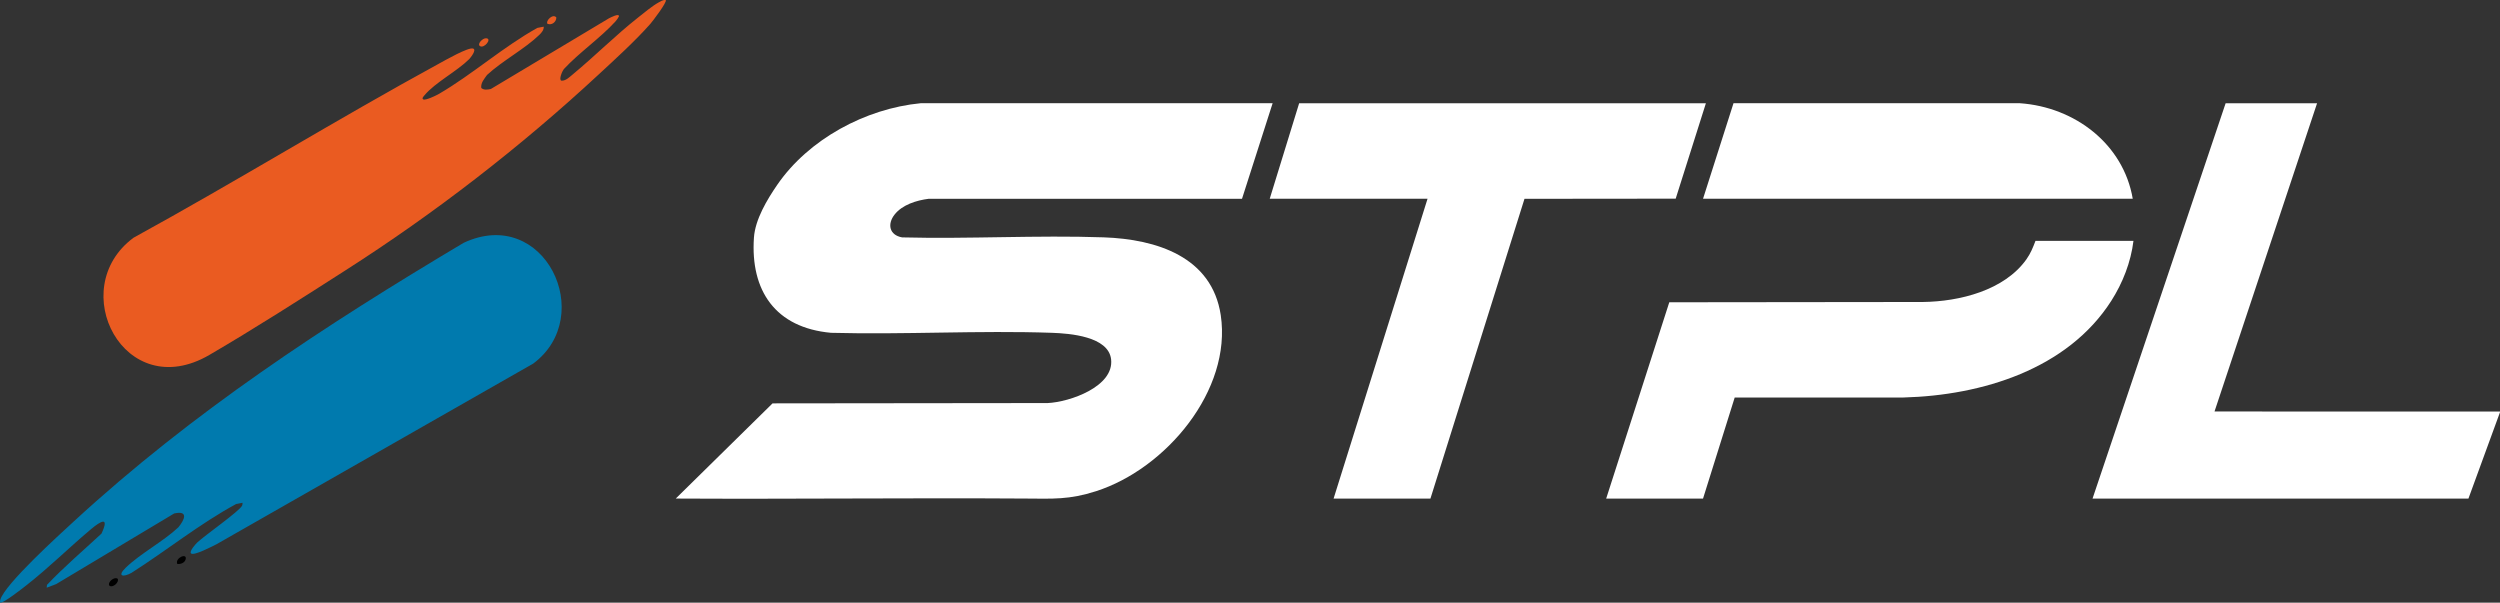 <svg width="112" height="27" viewBox="0 0 112 27" fill="none" xmlns="http://www.w3.org/2000/svg">
<rect x="0" y="0" width="112" height="27" fill="#333333" stroke="none"/>
<g clip-path="url(#clip0_3194_682)">
<path d="M112 18.467L110.586 22.336H93.746L99.708 4.626H103.805L99.21 18.435L112 18.436V18.467Z" fill="white"/>
<path d="M57.013 4.626L55.642 8.906H41.603C41.06 8.975 40.423 9.171 40.077 9.613C39.742 10.041 39.84 10.531 40.413 10.635C43.408 10.713 46.458 10.529 49.446 10.633C51.814 10.716 54.297 11.503 54.69 14.12C55.193 17.48 52.243 20.996 49.105 22.005C47.904 22.392 47.171 22.343 45.943 22.335C40.721 22.301 35.497 22.364 30.274 22.335L34.61 18.071L46.936 18.057C47.924 18.012 49.92 17.318 49.777 16.095C49.657 15.07 47.925 14.938 47.131 14.91C43.856 14.796 40.514 14.998 37.232 14.91C34.732 14.684 33.614 13.016 33.776 10.646C33.832 9.829 34.365 8.943 34.824 8.275C36.226 6.241 38.761 4.865 41.249 4.624H57.013V4.626Z" fill="white"/>
<path d="M76.424 4.626L75.071 8.9L68.297 8.907L64.084 22.336H59.745L63.954 8.904H56.884L58.202 4.626H76.424Z" fill="white"/>
<path d="M29.825 0.001C29.906 0.078 29.229 0.964 29.134 1.071C28.456 1.837 27.579 2.634 26.821 3.336C23.327 6.576 19.487 9.55 15.456 12.125C13.481 13.389 11.405 14.72 9.382 15.9C5.567 18.127 2.9 12.935 5.981 10.651C10.6 8.119 15.088 5.348 19.711 2.826C19.955 2.693 20.971 2.112 21.19 2.174C21.373 2.225 21.079 2.589 21.014 2.655C20.479 3.188 19.487 3.704 19.023 4.262C18.989 4.304 18.881 4.402 18.959 4.452C19.058 4.515 19.56 4.269 19.671 4.203C21.165 3.332 22.554 2.092 24.076 1.249L24.358 1.195C24.373 1.335 24.262 1.465 24.166 1.558C23.512 2.193 22.502 2.725 21.819 3.358C21.696 3.534 21.53 3.712 21.561 3.943C21.693 4.048 21.836 4.014 21.988 3.988L27.273 0.825C27.354 0.785 27.745 0.574 27.729 0.735C27.686 0.816 27.635 0.892 27.573 0.96C26.9 1.7 25.947 2.353 25.258 3.098C25.192 3.178 25.02 3.572 25.15 3.614C25.343 3.633 25.531 3.438 25.676 3.319C26.663 2.501 27.573 1.585 28.584 0.787C28.852 0.577 29.211 0.272 29.502 0.112C29.6 0.059 29.702 -0.012 29.821 -0L29.825 0.001Z" fill="#EA5B21"/>
<path d="M8.552 24.787C8.48 24.689 8.765 24.371 8.839 24.302C9.152 24.002 10.758 22.879 10.847 22.649C10.863 22.607 10.871 22.569 10.864 22.524L10.582 22.578C8.942 23.467 7.469 24.659 5.892 25.663C5.517 25.871 5.233 25.823 5.629 25.437C6.282 24.801 7.308 24.265 7.988 23.626C8.261 23.299 8.468 22.857 7.803 23.003L2.518 26.166L2.09 26.329L2.105 26.202C2.87 25.394 3.73 24.665 4.547 23.905C4.922 23.101 4.503 23.351 4.082 23.703C3.109 24.519 2.208 25.416 1.205 26.203C1.08 26.302 0.093 27.084 0.001 26.991C-0.005 26.946 0.004 26.907 0.016 26.864C0.224 26.162 2.647 23.967 3.311 23.356C8.628 18.461 14.551 14.58 20.772 10.878C24.384 9.189 26.754 14.154 23.889 16.288L9.696 24.384C9.54 24.459 8.659 24.931 8.552 24.786V24.787Z" fill="#007AAE"/>
<path d="M95.579 10.791C95.464 11.74 95.098 12.676 94.583 13.482C92.626 16.537 88.805 17.713 85.279 17.808L77.714 17.811L76.296 22.336H71.957L74.784 13.542L86.147 13.529C87.793 13.509 89.794 13.009 90.783 11.618C90.97 11.355 91.077 11.088 91.19 10.79H95.577L95.579 10.791Z" fill="white"/>
<path d="M95.547 8.904H76.296L77.661 4.624H90.486C92.961 4.795 95.13 6.46 95.547 8.904Z" fill="white"/>
<path d="M24.526 1.067C24.434 0.922 24.782 0.591 24.925 0.786C24.921 0.987 24.72 1.143 24.526 1.067Z" fill="#EA5B21"/>
<path d="M21.775 1.714C22.068 1.724 21.688 2.192 21.5 2.064C21.366 1.974 21.617 1.707 21.775 1.714Z" fill="#EA5B21"/>
<path d="M5.269 25.926C5.361 26.071 5.058 26.355 4.901 26.239C4.798 26.092 5.114 25.82 5.269 25.926Z" fill="black"/>
<path d="M7.939 25.262C7.834 24.982 8.417 24.747 8.312 25.075C8.265 25.217 8.082 25.288 7.939 25.262Z" fill="black"/>
</g>
<defs>
<clipPath id="clip0_3194_682">
<rect width="112" height="27" fill="white"/>
</clipPath>
</defs>
</svg>
